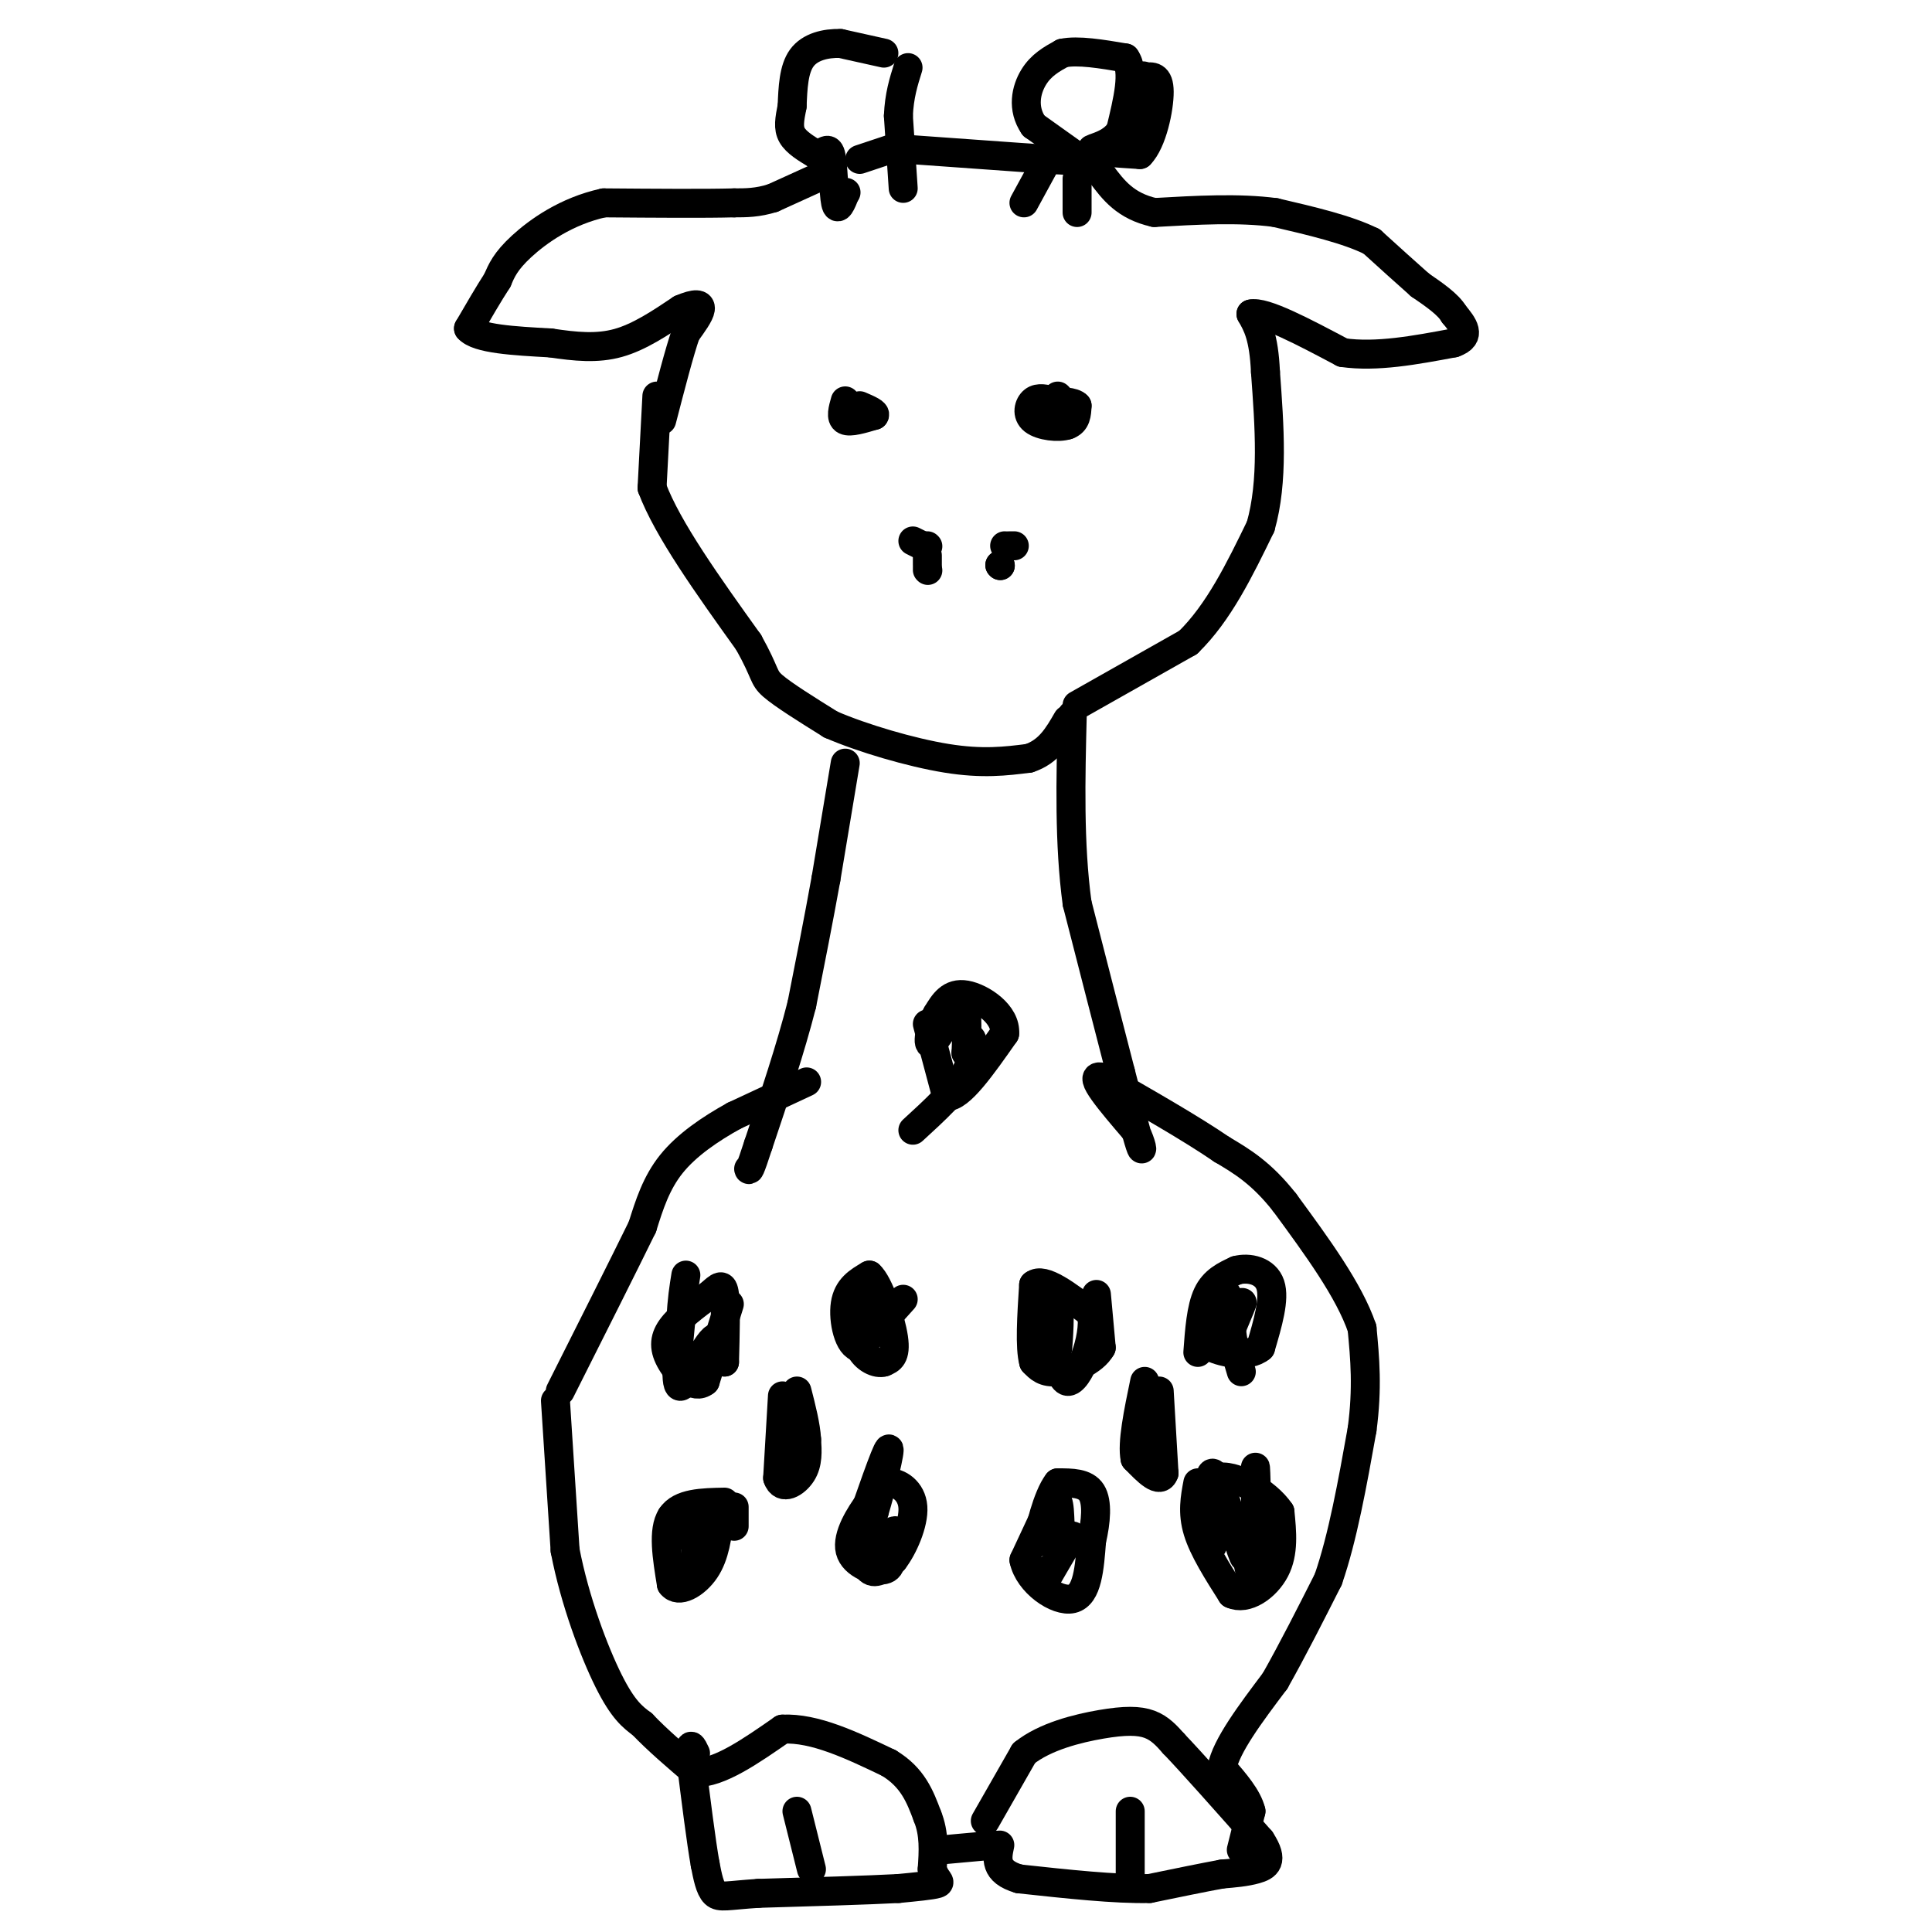 <svg viewBox='0 0 400 400' version='1.1' xmlns='http://www.w3.org/2000/svg' xmlns:xlink='http://www.w3.org/1999/xlink'><g fill='none' stroke='#000000' stroke-width='6' stroke-linecap='round' stroke-linejoin='round'><path d='M257,383c0.000,0.000 2.000,-8.000 2,-8'/><path d='M259,375c-0.667,-2.833 -3.333,-5.917 -6,-9'/><path d='M253,366c0.833,-4.500 5.917,-11.250 11,-18'/><path d='M264,348c3.667,-6.500 7.333,-13.750 11,-21'/><path d='M275,327c3.000,-8.667 5.000,-19.833 7,-31'/><path d='M282,296c1.167,-8.667 0.583,-14.833 0,-21'/><path d='M282,275c-2.667,-7.833 -9.333,-16.917 -16,-26'/><path d='M266,249c-4.833,-6.167 -8.917,-8.583 -13,-11'/><path d='M253,238c-6.333,-4.333 -15.667,-9.667 -25,-15'/><path d='M228,223c-3.000,-0.667 2.000,5.167 7,11'/><path d='M235,234c1.489,3.044 1.711,5.156 1,3c-0.711,-2.156 -2.356,-8.578 -4,-15'/><path d='M232,222c-2.167,-8.333 -5.583,-21.667 -9,-35'/><path d='M223,187c-1.667,-12.333 -1.333,-25.667 -1,-39'/><path d='M223,146c0.000,0.000 23.000,-13.000 23,-13'/><path d='M246,133c6.333,-6.167 10.667,-15.083 15,-24'/><path d='M261,109c2.667,-9.333 1.833,-20.667 1,-32'/><path d='M262,77c-0.333,-7.333 -1.667,-9.667 -3,-12'/><path d='M259,65c2.667,-0.667 10.833,3.667 19,8'/><path d='M278,73c7.000,1.000 15.000,-0.500 23,-2'/><path d='M301,71c3.833,-1.333 1.917,-3.667 0,-6'/><path d='M301,65c-1.167,-2.000 -4.083,-4.000 -7,-6'/><path d='M294,59c-2.833,-2.500 -6.417,-5.750 -10,-9'/><path d='M284,50c-5.000,-2.500 -12.500,-4.250 -20,-6'/><path d='M264,44c-7.500,-1.000 -16.250,-0.500 -25,0'/><path d='M239,44c-6.000,-1.333 -8.500,-4.667 -11,-8'/><path d='M228,36c-4.167,-3.000 -9.083,-6.500 -14,-10'/><path d='M214,26c-2.444,-3.556 -1.556,-7.444 0,-10c1.556,-2.556 3.778,-3.778 6,-5'/><path d='M220,11c3.167,-0.667 8.083,0.167 13,1'/><path d='M233,12c2.000,2.667 0.500,8.833 -1,15'/><path d='M232,27c-1.933,3.178 -6.267,3.622 -6,4c0.267,0.378 5.133,0.689 10,1'/><path d='M236,32c2.578,-2.600 4.022,-9.600 4,-13c-0.022,-3.400 -1.511,-3.200 -3,-3'/><path d='M237,16c-0.500,-0.500 -0.250,-0.250 0,0'/><path d='M236,19c0.000,0.000 -4.000,11.000 -4,11'/><path d='M187,39c0.000,0.000 -1.000,-15.000 -1,-15'/><path d='M186,24c0.167,-4.167 1.083,-7.083 2,-10'/><path d='M183,11c0.000,0.000 -9.000,-2.000 -9,-2'/><path d='M174,9c-3.089,-0.089 -6.311,0.689 -8,3c-1.689,2.311 -1.844,6.156 -2,10'/><path d='M164,22c-0.533,2.711 -0.867,4.489 0,6c0.867,1.511 2.933,2.756 5,4'/><path d='M169,32c1.417,0.000 2.458,-2.000 3,0c0.542,2.000 0.583,8.000 1,10c0.417,2.000 1.208,0.000 2,-2'/><path d='M175,40c0.333,-0.333 0.167,-0.167 0,0'/><path d='M178,33c0.000,0.000 9.000,-3.000 9,-3'/><path d='M189,31c0.000,0.000 28.000,2.000 28,2'/><path d='M217,33c5.500,0.333 5.250,0.167 5,0'/><path d='M223,37c0.000,0.000 0.000,7.000 0,7'/><path d='M218,31c0.000,0.000 -6.000,11.000 -6,11'/><path d='M171,36c0.000,0.000 -11.000,5.000 -11,5'/><path d='M160,41c-3.167,1.000 -5.583,1.000 -8,1'/><path d='M152,42c-5.833,0.167 -16.417,0.083 -27,0'/><path d='M125,42c-7.756,1.689 -13.644,5.911 -17,9c-3.356,3.089 -4.178,5.044 -5,7'/><path d='M103,58c-1.833,2.833 -3.917,6.417 -6,10'/><path d='M97,68c1.833,2.167 9.417,2.583 17,3'/><path d='M114,71c5.178,0.778 9.622,1.222 14,0c4.378,-1.222 8.689,-4.111 13,-7'/><path d='M141,64c3.044,-1.311 4.156,-1.089 4,0c-0.156,1.089 -1.578,3.044 -3,5'/><path d='M142,69c-1.333,3.833 -3.167,10.917 -5,18'/><path d='M136,82c0.000,0.000 -1.000,19.000 -1,19'/><path d='M135,101c3.167,8.500 11.583,20.250 20,32'/><path d='M155,133c3.689,6.622 2.911,7.178 5,9c2.089,1.822 7.044,4.911 12,8'/><path d='M172,150c6.444,2.800 16.556,5.800 24,7c7.444,1.200 12.222,0.600 17,0'/><path d='M213,157c4.167,-1.333 6.083,-4.667 8,-8'/><path d='M192,118c0.000,0.000 0.100,0.100 0.1,0.1'/><path d='M192,117c0.000,0.000 0.000,-2.000 0,-2'/><path d='M192,113c0.000,0.000 0.100,0.100 0.1,0.1'/><path d='M191,113c0.000,0.000 -2.000,-1.000 -2,-1'/><path d='M207,117c0.000,0.000 0.100,0.100 0.1,0.1'/><path d='M207,117c0.000,0.000 0.100,0.100 0.1,0.1'/><path d='M209,113c0.000,0.000 1.000,0.000 1,0'/><path d='M208,113c0.000,0.000 0.100,0.100 0.1,0.1'/><path d='M216,85c0.000,0.000 0.100,0.100 0.1,0.1'/><path d='M217,85c0.000,0.000 0.100,0.100 0.1,0.1'/><path d='M219,82c0.000,0.000 0.100,0.100 0.1,0.1'/><path d='M219,87c0.000,0.000 2.000,1.000 2,1'/><path d='M218,83c-1.494,-0.399 -2.988,-0.798 -4,0c-1.012,0.798 -1.542,2.792 0,4c1.542,1.208 5.155,1.631 7,1c1.845,-0.631 1.923,-2.315 2,-4'/><path d='M223,84c-0.667,-0.833 -3.333,-0.917 -6,-1'/><path d='M175,83c-0.500,1.750 -1.000,3.500 0,4c1.000,0.500 3.500,-0.250 6,-1'/><path d='M181,86c0.500,-0.500 -1.250,-1.250 -3,-2'/><path d='M175,158c0.000,0.000 -4.000,24.000 -4,24'/><path d='M171,182c-1.500,8.333 -3.250,17.167 -5,26'/><path d='M166,208c-2.333,9.167 -5.667,19.083 -9,29'/><path d='M157,237c-1.833,5.667 -1.917,5.333 -2,5'/><path d='M167,224c0.000,0.000 -15.000,7.000 -15,7'/><path d='M152,231c-4.956,2.733 -9.844,6.067 -13,10c-3.156,3.933 -4.578,8.467 -6,13'/><path d='M133,254c-3.833,7.833 -10.417,20.917 -17,34'/><path d='M115,290c0.000,0.000 2.000,31.000 2,31'/><path d='M117,321c2.000,10.422 6.000,20.978 9,27c3.000,6.022 5.000,7.511 7,9'/><path d='M133,357c3.000,3.167 7.000,6.583 11,10'/><path d='M144,367c4.833,0.167 11.417,-4.417 18,-9'/><path d='M162,358c6.667,-0.333 14.333,3.333 22,7'/><path d='M184,365c5.000,3.000 6.500,7.000 8,11'/><path d='M192,376c1.500,3.667 1.250,7.333 1,11'/><path d='M193,387c0.733,2.333 2.067,2.667 1,3c-1.067,0.333 -4.533,0.667 -8,1'/><path d='M186,391c-6.167,0.333 -17.583,0.667 -29,1'/><path d='M157,392c-6.422,0.422 -7.978,0.978 -9,0c-1.022,-0.978 -1.511,-3.489 -2,-6'/><path d='M146,386c-0.833,-4.667 -1.917,-13.333 -3,-22'/><path d='M143,364c-0.333,-3.833 0.333,-2.417 1,-1'/><path d='M195,383c0.000,0.000 11.000,-1.000 11,-1'/><path d='M204,377c0.000,0.000 8.000,-14.000 8,-14'/><path d='M212,363c4.321,-3.476 11.125,-5.167 16,-6c4.875,-0.833 7.821,-0.810 10,0c2.179,0.810 3.589,2.405 5,4'/><path d='M243,361c3.833,4.000 10.917,12.000 18,20'/><path d='M261,381c2.889,4.400 1.111,5.400 -1,6c-2.111,0.600 -4.556,0.800 -7,1'/><path d='M253,388c-3.667,0.667 -9.333,1.833 -15,3'/><path d='M238,391c-7.000,0.167 -17.000,-0.917 -27,-2'/><path d='M211,389c-5.167,-1.500 -4.583,-4.250 -4,-7'/><path d='M234,375c0.000,0.000 0.000,15.000 0,15'/><path d='M165,375c0.000,0.000 3.000,12.000 3,12'/><path d='M150,311c-4.583,0.083 -9.167,0.167 -11,3c-1.833,2.833 -0.917,8.417 0,14'/><path d='M139,328c1.422,2.000 4.978,0.000 7,-3c2.022,-3.000 2.511,-7.000 3,-11'/><path d='M149,314c-0.200,-2.556 -2.200,-3.444 -3,-2c-0.800,1.444 -0.400,5.222 0,9'/><path d='M146,321c-0.333,1.667 -1.167,1.333 -2,1'/><path d='M144,322c-0.311,1.000 -0.089,3.000 0,3c0.089,0.000 0.044,-2.000 0,-4'/><path d='M139,314c0.000,0.000 3.000,4.000 3,4'/><path d='M152,312c0.000,0.000 0.000,4.000 0,4'/><path d='M177,316c0.833,3.917 1.667,7.833 3,9c1.333,1.167 3.167,-0.417 5,-2'/><path d='M185,323c1.929,-2.452 4.250,-7.583 4,-11c-0.250,-3.417 -3.071,-5.119 -5,-5c-1.929,0.119 -2.964,2.060 -4,4'/><path d='M180,311c-1.929,2.583 -4.750,7.042 -4,10c0.750,2.958 5.071,4.417 7,4c1.929,-0.417 1.464,-2.708 1,-5'/><path d='M184,320c0.833,-1.714 2.417,-3.500 1,-3c-1.417,0.500 -5.833,3.286 -7,3c-1.167,-0.286 0.917,-3.643 3,-7'/><path d='M181,313c1.444,-4.822 3.556,-13.378 3,-13c-0.556,0.378 -3.778,9.689 -7,19'/><path d='M219,308c0.000,0.000 -7.000,15.000 -7,15'/><path d='M212,323c0.956,4.644 6.844,8.756 10,8c3.156,-0.756 3.578,-6.378 4,-12'/><path d='M226,319c0.933,-4.000 1.267,-8.000 0,-10c-1.267,-2.000 -4.133,-2.000 -7,-2'/><path d='M219,307c-2.156,2.711 -4.044,10.489 -4,12c0.044,1.511 2.022,-3.244 4,-8'/><path d='M219,311c0.655,1.036 0.292,7.625 1,9c0.708,1.375 2.488,-2.464 2,-2c-0.488,0.464 -3.244,5.232 -6,10'/><path d='M216,328c-0.833,1.167 0.083,-0.917 1,-3'/><path d='M248,307c-0.583,3.083 -1.167,6.167 0,10c1.167,3.833 4.083,8.417 7,13'/><path d='M255,330c3.044,1.444 7.156,-1.444 9,-5c1.844,-3.556 1.422,-7.778 1,-12'/><path d='M265,313c-2.689,-4.044 -9.911,-8.156 -13,-7c-3.089,1.156 -2.044,7.578 -1,14'/><path d='M251,320c-0.512,-2.238 -1.292,-14.833 0,-15c1.292,-0.167 4.655,12.095 6,16c1.345,3.905 0.673,-0.548 0,-5'/><path d='M257,316c0.679,3.440 2.375,14.542 3,12c0.625,-2.542 0.179,-18.726 0,-23c-0.179,-4.274 -0.089,3.363 0,11'/><path d='M240,288c0.000,0.000 1.000,17.000 1,17'/><path d='M241,305c-0.833,2.333 -3.417,-0.333 -6,-3'/><path d='M235,302c-0.667,-3.167 0.667,-9.583 2,-16'/><path d='M248,280c0.333,-4.583 0.667,-9.167 2,-12c1.333,-2.833 3.667,-3.917 6,-5'/><path d='M256,263c2.578,-0.689 6.022,0.089 7,3c0.978,2.911 -0.511,7.956 -2,13'/><path d='M261,279c-2.533,2.156 -7.867,1.044 -10,0c-2.133,-1.044 -1.067,-2.022 0,-3'/><path d='M251,276c0.533,-1.222 1.867,-2.778 2,-3c0.133,-0.222 -0.933,0.889 -2,2'/><path d='M251,275c0.501,-1.949 2.753,-7.821 3,-7c0.247,0.821 -1.510,8.337 -1,9c0.510,0.663 3.289,-5.525 4,-7c0.711,-1.475 -0.644,1.762 -2,5'/><path d='M255,275c0.000,2.333 1.000,5.667 2,9'/><path d='M227,268c0.000,0.000 1.000,11.000 1,11'/><path d='M228,279c-1.622,2.911 -6.178,4.689 -9,5c-2.822,0.311 -3.911,-0.844 -5,-2'/><path d='M214,282c-0.833,-3.000 -0.417,-9.500 0,-16'/><path d='M214,266c2.000,-1.667 7.000,2.167 12,6'/><path d='M226,272c0.917,4.964 -2.792,14.375 -5,14c-2.208,-0.375 -2.917,-10.536 -3,-14c-0.083,-3.464 0.458,-0.232 1,3'/><path d='M219,275c0.107,1.976 -0.125,5.417 0,4c0.125,-1.417 0.607,-7.690 0,-10c-0.607,-2.310 -2.304,-0.655 -4,1'/><path d='M187,269c0.000,0.000 -9.000,10.000 -9,10'/><path d='M178,279c-2.289,-0.178 -3.511,-5.622 -3,-9c0.511,-3.378 2.756,-4.689 5,-6'/><path d='M180,264c1.978,1.733 4.422,9.067 5,13c0.578,3.933 -0.711,4.467 -2,5'/><path d='M183,282c-1.422,0.511 -3.978,-0.711 -5,-3c-1.022,-2.289 -0.511,-5.644 0,-9'/><path d='M178,270c0.333,-1.667 1.167,-1.333 2,-1'/><path d='M162,289c0.000,0.000 -1.000,17.000 -1,17'/><path d='M161,306c0.911,2.733 3.689,1.067 5,-1c1.311,-2.067 1.156,-4.533 1,-7'/><path d='M167,298c-0.167,-2.833 -1.083,-6.417 -2,-10'/><path d='M151,270c0.000,0.000 -5.000,16.000 -5,16'/><path d='M146,286c-2.262,1.905 -5.417,-1.333 -7,-4c-1.583,-2.667 -1.595,-4.762 0,-7c1.595,-2.238 4.798,-4.619 8,-7'/><path d='M147,268c1.911,-1.711 2.689,-2.489 3,0c0.311,2.489 0.156,8.244 0,14'/><path d='M150,282c-0.036,0.274 -0.125,-6.042 -2,-5c-1.875,1.042 -5.536,9.440 -7,10c-1.464,0.560 -0.732,-6.720 0,-14'/><path d='M141,273c0.167,-3.833 0.583,-6.417 1,-9'/><path d='M192,212c0.000,0.000 4.000,15.000 4,15'/><path d='M196,227c2.667,0.333 7.333,-6.333 12,-13'/><path d='M208,214c0.356,-3.978 -4.756,-7.422 -8,-8c-3.244,-0.578 -4.622,1.711 -6,4'/><path d='M194,210c-1.500,2.571 -2.250,7.000 -1,6c1.250,-1.000 4.500,-7.429 6,-8c1.500,-0.571 1.250,4.714 1,10'/><path d='M200,218c0.310,0.595 0.583,-2.917 1,-3c0.417,-0.083 0.976,3.262 -1,7c-1.976,3.738 -6.488,7.869 -11,12'/></g>
</svg>